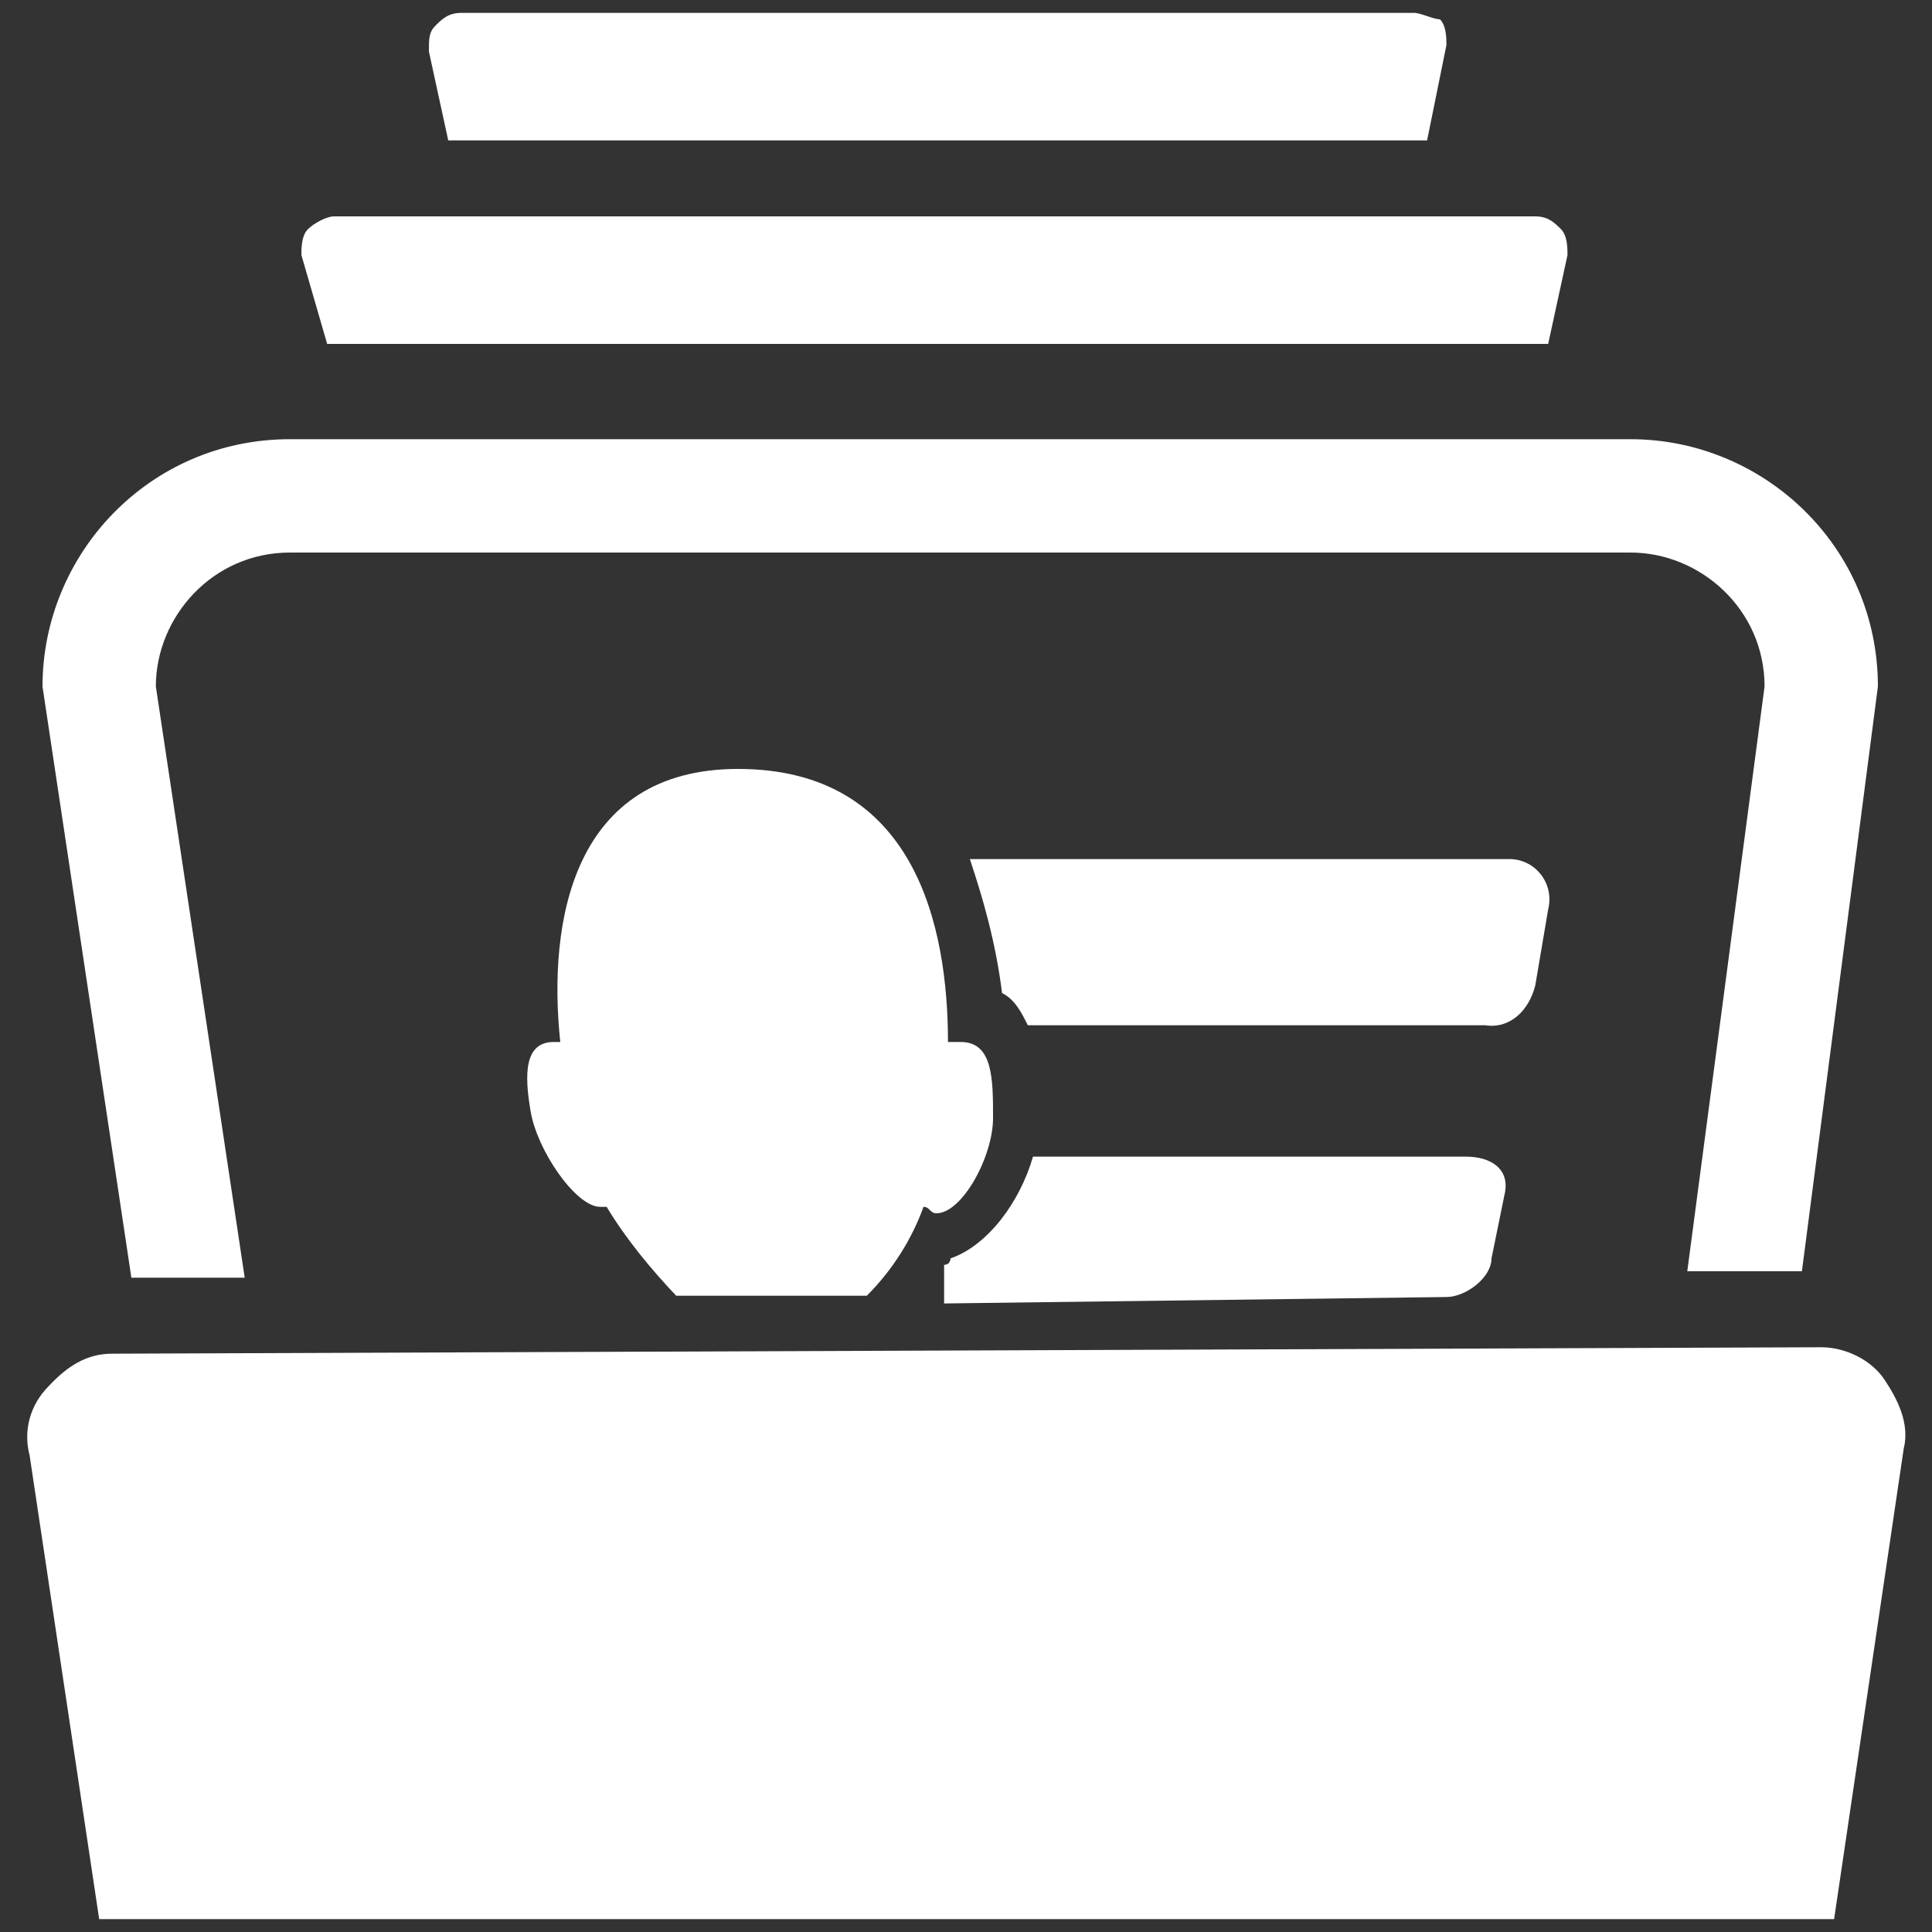 <?xml version="1.0" encoding="utf-8"?>
<!-- Generator: Adobe Illustrator 25.0.0, SVG Export Plug-In . SVG Version: 6.00 Build 0)  -->
<svg version="1.1" id="Capa_1" xmlns="http://www.w3.org/2000/svg" xmlns:xlink="http://www.w3.org/1999/xlink" x="0px" y="0px"
	 viewBox="0 0 150 150" style="enable-background:new 0 0 150 150;" xml:space="preserve">
<rect x="0" y="0" width="150" height="150" fill="#333333" stroke="none"/>
<style type="text/css">
	.st0{fill:#FFFFFF;}
</style>
<path class="st0" d="M41.2,86.3c0.5,3,3.5,7.4,5.4,7.4h0.5c1.5,2.5,3.5,4.9,5.4,6.9h14.8c2-2,3.5-4.4,4.4-6.9c0.5,0,0.5,0.5,1,0.5
	c2,0,4.4-4.4,4.4-7.4c0-3,0-5.9-2.5-5.9c0,0-0.5,0-1,0c0-8.9-2.5-21.2-16.3-21.2c-12.8,0-14.8,11.8-13.8,21.2h-0.5
	C40.7,80.9,40.7,83.4,41.2,86.3z M119.2,76.5l1-5.9c0.5-2-1-3.9-3-3.9H75.3c1,3,2,6.4,2.5,10.4c1,0.5,1.5,1.5,2,2.5h35.5
	C117.2,79.9,118.7,78.5,119.2,76.5z M112.3,100.7c1.5,0,3.5-1.5,3.5-3l1-4.9c0.5-2-1-3-3-3H80.2c-1,3.5-3.5,6.9-6.4,7.9
	c0,0,0,0.5-0.5,0.5v3L112.3,100.7L112.3,100.7z M19,99.2l-6.9-45.9c0-5.4,4.4-10.4,10.4-10.4h104.1c5.4,0,10.4,4.4,10.4,10.4
	L131,98.7h8.9l5.9-45.4c0-10.9-8.9-19.2-19.2-19.2H22.5c-10.9,0-19.2,8.9-19.2,19.2l6.9,45.9H19z M8.7,105.1c-2,0-3.5,1-4.9,2.5
	c-1.5,1.5-2,3.5-1.5,5.4l5.4,36h134.7l5.4-36.5c0.5-2-0.5-3.9-1.5-5.4c-1-1.5-3-2.5-4.9-2.5L8.7,105.1L8.7,105.1z M120.2,26.7
	l1.5-6.9c0-0.5,0-1.5-0.5-2c-0.5-0.5-1-1-2-1H25.9c-0.5,0-1.5,0.5-2,1c-0.5,0.5-0.5,1.5-0.5,2l2,6.9H120.2L120.2,26.7z M110.8,10.9
	l1.5-7.4c0-0.5,0-1.5-0.5-2c-0.5,0-1.5-0.5-2-0.5h-74c-1,0-1.5,0.5-2,1c-0.5,0.5-0.5,1-0.5,2l1.5,6.9H110.8z"/>
</svg>
